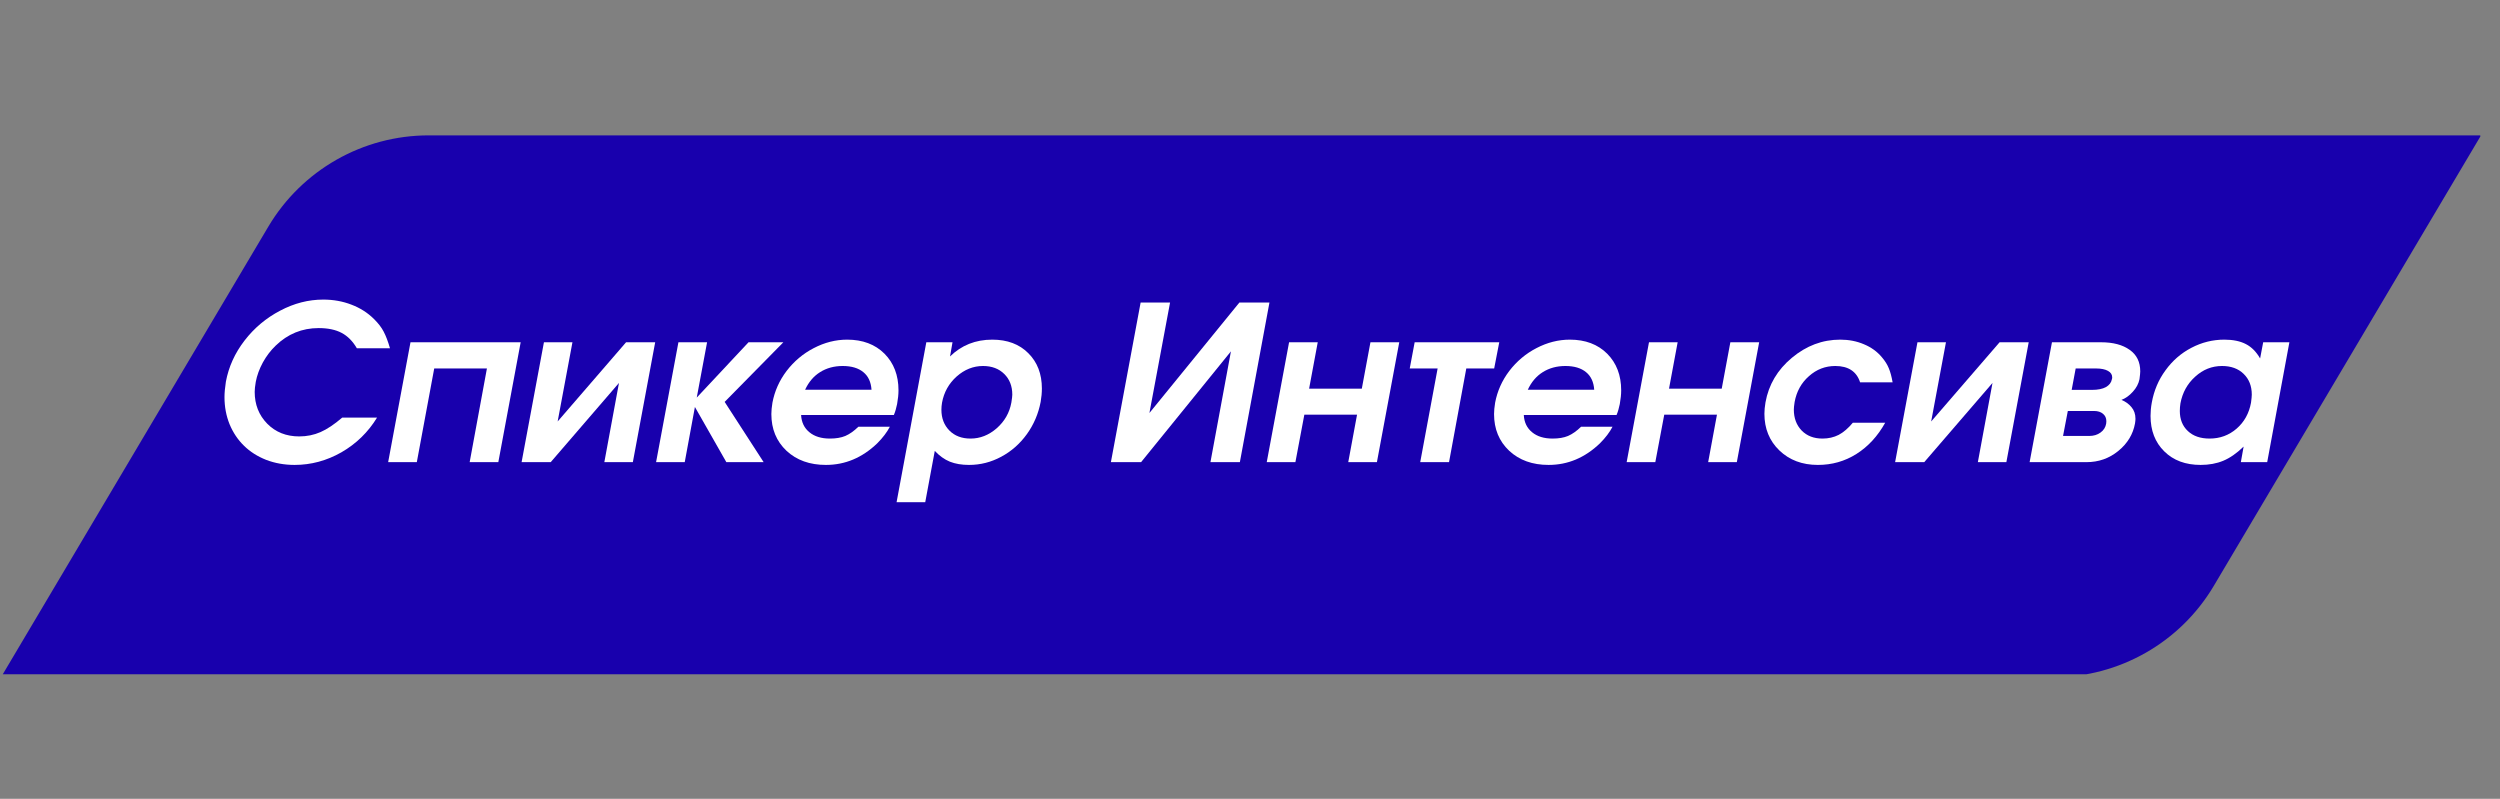<?xml version="1.0" encoding="UTF-8"?> <svg xmlns="http://www.w3.org/2000/svg" xmlns:xlink="http://www.w3.org/1999/xlink" width="338" zoomAndPan="magnify" viewBox="0 0 253.5 81" height="108" preserveAspectRatio="xMidYMid meet" version="1.0"><rect x="0" y="0" width="253.5" height="81" fill="#808080" stroke="none"/><defs><g></g><clipPath id="cb24870178"><path d="M 0 13.727 L 251.504 13.727 L 251.504 68.371 L 0 68.371 Z M 0 13.727 " clip-rule="nonzero"></path></clipPath></defs><g clip-path="url(#cb24870178)"><path fill="#1800ad" d="M 251.574 13.727 C 251.574 13.727 233.77 43.75 224.477 59.41 C 221.07 65.152 214.891 68.672 208.207 68.672 C 164.168 68.672 0.102 68.672 0.102 68.672 C 0.102 68.672 17.91 38.652 27.199 22.996 C 30.605 17.25 36.785 13.727 43.465 13.727 Z M 251.574 13.727 " fill-opacity="1" fill-rule="evenodd"></path></g><g fill="#ffffff" fill-opacity="1"><g transform="translate(20.607, 46.862)"><g><path d="M 14.094 -4.516 L 17.625 -4.516 C 16.719 -3.035 15.516 -1.863 14.016 -1 C 12.516 -0.145 10.93 0.281 9.266 0.281 C 8.234 0.281 7.27 0.109 6.375 -0.234 C 5.488 -0.586 4.738 -1.066 4.125 -1.672 C 3.508 -2.273 3.023 -3 2.672 -3.844 C 2.328 -4.695 2.156 -5.613 2.156 -6.594 C 2.156 -7.02 2.203 -7.539 2.297 -8.156 C 2.578 -9.664 3.207 -11.055 4.188 -12.328 C 5.176 -13.609 6.379 -14.617 7.797 -15.359 C 9.211 -16.109 10.672 -16.484 12.172 -16.484 C 13.191 -16.484 14.145 -16.312 15.031 -15.969 C 15.914 -15.633 16.676 -15.148 17.312 -14.516 C 17.75 -14.086 18.078 -13.66 18.297 -13.234 C 18.523 -12.805 18.738 -12.242 18.938 -11.547 L 15.578 -11.547 C 15.16 -12.266 14.645 -12.785 14.031 -13.109 C 13.426 -13.43 12.648 -13.594 11.703 -13.594 C 10.023 -13.594 8.57 -13 7.344 -11.812 C 6.844 -11.332 6.41 -10.766 6.047 -10.109 C 5.691 -9.453 5.453 -8.797 5.328 -8.141 C 5.254 -7.711 5.219 -7.375 5.219 -7.125 C 5.219 -5.844 5.641 -4.77 6.484 -3.906 C 7.336 -3.039 8.422 -2.609 9.734 -2.609 C 10.504 -2.609 11.223 -2.754 11.891 -3.047 C 12.555 -3.336 13.289 -3.828 14.094 -4.516 Z M 14.094 -4.516 "></path></g></g></g><g fill="#ffffff" fill-opacity="1"><g transform="translate(38.171, 46.862)"><g><path d="M 12.359 0 L 9.453 0 L 11.203 -9.5 L 5.859 -9.5 L 4.094 0 L 1.188 0 L 3.453 -12.156 L 14.625 -12.156 Z M 12.359 0 "></path></g></g></g><g fill="#ffffff" fill-opacity="1"><g transform="translate(51.702, 46.862)"><g><path d="M 11.781 -12.156 L 14.734 -12.156 L 12.469 0 L 9.578 0 L 11.062 -8.031 L 4.141 0 L 1.188 0 L 3.453 -12.156 L 6.344 -12.156 L 4.844 -4.125 Z M 11.781 -12.156 "></path></g></g></g><g fill="#ffffff" fill-opacity="1"><g transform="translate(65.339, 46.862)"><g><path d="M 1.188 0 L 3.453 -12.156 L 6.359 -12.156 L 5.312 -6.547 L 10.562 -12.156 L 14.094 -12.156 L 8.141 -6.109 L 12.094 0 L 8.312 0 L 5.125 -5.594 L 4.094 0 Z M 1.188 0 "></path></g></g></g><g fill="#ffffff" fill-opacity="1"><g transform="translate(76.591, 46.862)"><g><path d="M 14.047 -4.781 L 4.641 -4.781 C 4.68 -4.039 4.961 -3.457 5.484 -3.031 C 6.004 -2.602 6.695 -2.391 7.562 -2.391 C 8.176 -2.391 8.695 -2.477 9.125 -2.656 C 9.562 -2.844 10.004 -3.156 10.453 -3.594 L 13.641 -3.594 C 13.348 -3.031 12.922 -2.469 12.359 -1.906 C 10.836 -0.445 9.102 0.281 7.156 0.281 C 5.52 0.281 4.188 -0.195 3.156 -1.156 C 2.133 -2.125 1.625 -3.363 1.625 -4.875 C 1.625 -5.195 1.66 -5.582 1.734 -6.031 C 1.953 -7.195 2.43 -8.27 3.172 -9.25 C 3.922 -10.227 4.836 -11 5.922 -11.562 C 7.016 -12.133 8.145 -12.422 9.312 -12.422 C 10.883 -12.422 12.145 -11.945 13.094 -11 C 14.039 -10.051 14.516 -8.812 14.516 -7.281 C 14.516 -6.875 14.469 -6.41 14.375 -5.891 C 14.289 -5.461 14.18 -5.094 14.047 -4.781 Z M 5.047 -7.344 L 11.781 -7.344 C 11.727 -8.125 11.453 -8.719 10.953 -9.125 C 10.453 -9.539 9.754 -9.75 8.859 -9.75 C 7.984 -9.75 7.219 -9.539 6.562 -9.125 C 5.914 -8.719 5.41 -8.125 5.047 -7.344 Z M 5.047 -7.344 "></path></g></g></g><g fill="#ffffff" fill-opacity="1"><g transform="translate(90.475, 46.862)"><g><path d="M 0.438 4.062 L 3.453 -12.156 L 6.109 -12.156 L 5.859 -10.719 C 7.016 -11.852 8.441 -12.422 10.141 -12.422 C 11.672 -12.422 12.891 -11.961 13.797 -11.047 C 14.711 -10.141 15.172 -8.945 15.172 -7.469 C 15.172 -7.031 15.129 -6.578 15.047 -6.109 C 14.816 -4.898 14.348 -3.805 13.641 -2.828 C 12.941 -1.859 12.078 -1.098 11.047 -0.547 C 10.023 0.004 8.938 0.281 7.781 0.281 C 7.039 0.281 6.395 0.172 5.844 -0.047 C 5.289 -0.273 4.781 -0.641 4.312 -1.141 L 3.344 4.062 Z M 9.203 -9.75 C 8.223 -9.75 7.332 -9.395 6.531 -8.688 C 5.738 -7.977 5.242 -7.094 5.047 -6.031 C 5.004 -5.781 4.984 -5.539 4.984 -5.312 C 4.984 -4.457 5.254 -3.754 5.797 -3.203 C 6.336 -2.66 7.051 -2.391 7.938 -2.391 C 8.906 -2.391 9.789 -2.738 10.594 -3.438 C 11.395 -4.145 11.891 -5.016 12.078 -6.047 C 12.141 -6.441 12.172 -6.707 12.172 -6.844 C 12.172 -7.707 11.898 -8.406 11.359 -8.938 C 10.816 -9.477 10.098 -9.75 9.203 -9.75 Z M 9.203 -9.75 "></path></g></g></g><g fill="#ffffff" fill-opacity="1"><g transform="translate(104.969, 46.862)"><g></g></g></g><g fill="#ffffff" fill-opacity="1"><g transform="translate(111.098, 46.862)"><g><path d="M 14.578 -16.188 L 17.625 -16.188 L 14.625 0 L 11.641 0 L 13.719 -11.234 L 4.609 0 L 1.547 0 L 4.562 -16.188 L 7.547 -16.188 L 5.453 -4.984 Z M 14.578 -16.188 "></path></g></g></g><g fill="#ffffff" fill-opacity="1"><g transform="translate(127.26, 46.862)"><g><path d="M 12.359 0 L 9.453 0 L 10.344 -4.812 L 5 -4.812 L 4.094 0 L 1.188 0 L 3.453 -12.156 L 6.359 -12.156 L 5.484 -7.453 L 10.828 -7.453 L 11.703 -12.156 L 14.625 -12.156 Z M 12.359 0 "></path></g></g></g><g fill="#ffffff" fill-opacity="1"><g transform="translate(140.791, 46.862)"><g><path d="M 10.719 -9.5 L 7.891 -9.5 L 6.141 0 L 3.219 0 L 4.984 -9.5 L 2.156 -9.5 L 2.656 -12.156 L 11.234 -12.156 Z M 10.719 -9.5 "></path></g></g></g><g fill="#ffffff" fill-opacity="1"><g transform="translate(149.872, 46.862)"><g><path d="M 14.047 -4.781 L 4.641 -4.781 C 4.68 -4.039 4.961 -3.457 5.484 -3.031 C 6.004 -2.602 6.695 -2.391 7.562 -2.391 C 8.176 -2.391 8.695 -2.477 9.125 -2.656 C 9.562 -2.844 10.004 -3.156 10.453 -3.594 L 13.641 -3.594 C 13.348 -3.031 12.922 -2.469 12.359 -1.906 C 10.836 -0.445 9.102 0.281 7.156 0.281 C 5.52 0.281 4.188 -0.195 3.156 -1.156 C 2.133 -2.125 1.625 -3.363 1.625 -4.875 C 1.625 -5.195 1.66 -5.582 1.734 -6.031 C 1.953 -7.195 2.43 -8.27 3.172 -9.25 C 3.922 -10.227 4.836 -11 5.922 -11.562 C 7.016 -12.133 8.145 -12.422 9.312 -12.422 C 10.883 -12.422 12.145 -11.945 13.094 -11 C 14.039 -10.051 14.516 -8.812 14.516 -7.281 C 14.516 -6.875 14.469 -6.41 14.375 -5.891 C 14.289 -5.461 14.18 -5.094 14.047 -4.781 Z M 5.047 -7.344 L 11.781 -7.344 C 11.727 -8.125 11.453 -8.719 10.953 -9.125 C 10.453 -9.539 9.754 -9.75 8.859 -9.75 C 7.984 -9.75 7.219 -9.539 6.562 -9.125 C 5.914 -8.719 5.41 -8.125 5.047 -7.344 Z M 5.047 -7.344 "></path></g></g></g><g fill="#ffffff" fill-opacity="1"><g transform="translate(163.755, 46.862)"><g><path d="M 12.359 0 L 9.453 0 L 10.344 -4.812 L 5 -4.812 L 4.094 0 L 1.188 0 L 3.453 -12.156 L 6.359 -12.156 L 5.484 -7.453 L 10.828 -7.453 L 11.703 -12.156 L 14.625 -12.156 Z M 12.359 0 "></path></g></g></g><g fill="#ffffff" fill-opacity="1"><g transform="translate(177.286, 46.862)"><g><path d="M 10.594 -4 L 13.875 -4 C 13.113 -2.633 12.141 -1.578 10.953 -0.828 C 9.773 -0.086 8.473 0.281 7.047 0.281 C 5.461 0.281 4.16 -0.207 3.141 -1.188 C 2.129 -2.164 1.625 -3.406 1.625 -4.906 C 1.625 -5.238 1.66 -5.625 1.734 -6.062 C 2.055 -7.852 2.945 -9.359 4.406 -10.578 C 5.875 -11.805 7.508 -12.422 9.312 -12.422 C 10.188 -12.422 10.988 -12.266 11.719 -11.953 C 12.457 -11.648 13.066 -11.207 13.547 -10.625 C 13.859 -10.258 14.086 -9.895 14.234 -9.531 C 14.391 -9.164 14.52 -8.688 14.625 -8.094 L 11.328 -8.094 C 10.973 -9.195 10.133 -9.75 8.812 -9.75 C 7.801 -9.75 6.91 -9.406 6.141 -8.719 C 5.367 -8.039 4.883 -7.164 4.688 -6.094 C 4.633 -5.738 4.609 -5.484 4.609 -5.328 C 4.609 -4.461 4.875 -3.754 5.406 -3.203 C 5.938 -2.66 6.641 -2.391 7.516 -2.391 C 8.117 -2.391 8.664 -2.516 9.156 -2.766 C 9.645 -3.023 10.125 -3.438 10.594 -4 Z M 10.594 -4 "></path></g></g></g><g fill="#ffffff" fill-opacity="1"><g transform="translate(190.977, 46.862)"><g><path d="M 11.781 -12.156 L 14.734 -12.156 L 12.469 0 L 9.578 0 L 11.062 -8.031 L 4.141 0 L 1.188 0 L 3.453 -12.156 L 6.344 -12.156 L 4.844 -4.125 Z M 11.781 -12.156 "></path></g></g></g><g fill="#ffffff" fill-opacity="1"><g transform="translate(204.615, 46.862)"><g><path d="M 5.859 -9.5 L 5.453 -7.328 L 7.516 -7.328 C 8.109 -7.328 8.578 -7.422 8.922 -7.609 C 9.266 -7.805 9.469 -8.07 9.531 -8.406 C 9.551 -8.457 9.562 -8.52 9.562 -8.594 C 9.562 -8.875 9.422 -9.094 9.141 -9.25 C 8.859 -9.414 8.445 -9.5 7.906 -9.5 Z M 5.062 -5.188 L 4.578 -2.656 L 7.234 -2.656 C 7.68 -2.656 8.062 -2.77 8.375 -3 C 8.695 -3.227 8.891 -3.535 8.953 -3.922 C 8.961 -3.984 8.969 -4.062 8.969 -4.156 C 8.969 -4.469 8.852 -4.719 8.625 -4.906 C 8.406 -5.094 8.102 -5.188 7.719 -5.188 Z M 10.5 -6.312 C 10.914 -6.145 11.254 -5.898 11.516 -5.578 C 11.785 -5.266 11.922 -4.867 11.922 -4.391 C 11.922 -4.285 11.906 -4.129 11.875 -3.922 C 11.676 -2.828 11.113 -1.898 10.188 -1.141 C 9.258 -0.379 8.18 0 6.953 0 L 1.188 0 L 3.453 -12.156 L 8.438 -12.156 C 9.656 -12.156 10.617 -11.898 11.328 -11.391 C 12.047 -10.891 12.406 -10.16 12.406 -9.203 C 12.406 -9.055 12.379 -8.789 12.328 -8.406 C 12.234 -7.945 12.008 -7.523 11.656 -7.141 C 11.312 -6.754 10.926 -6.477 10.5 -6.312 Z M 10.5 -6.312 "></path></g></g></g><g fill="#ffffff" fill-opacity="1"><g transform="translate(216.456, 46.862)"><g><path d="M 15.688 -12.156 L 13.438 0 L 10.766 0 L 11.047 -1.578 C 10.348 -0.898 9.66 -0.422 8.984 -0.141 C 8.305 0.141 7.539 0.281 6.688 0.281 C 5.156 0.281 3.926 -0.176 3 -1.094 C 2.07 -2.008 1.609 -3.207 1.609 -4.688 C 1.609 -5.113 1.648 -5.562 1.734 -6.031 C 1.953 -7.25 2.414 -8.344 3.125 -9.312 C 3.832 -10.289 4.707 -11.051 5.75 -11.594 C 6.801 -12.145 7.914 -12.422 9.094 -12.422 C 9.977 -12.422 10.707 -12.27 11.281 -11.969 C 11.852 -11.676 12.332 -11.191 12.719 -10.516 L 13.031 -12.156 Z M 8.859 -9.75 C 7.836 -9.75 6.93 -9.391 6.141 -8.672 C 5.348 -7.961 4.848 -7.062 4.641 -5.969 C 4.598 -5.695 4.578 -5.438 4.578 -5.188 C 4.578 -4.344 4.848 -3.664 5.391 -3.156 C 5.93 -2.645 6.664 -2.391 7.594 -2.391 C 8.645 -2.391 9.555 -2.723 10.328 -3.391 C 11.109 -4.066 11.598 -4.945 11.797 -6.031 C 11.848 -6.414 11.875 -6.688 11.875 -6.844 C 11.875 -7.719 11.598 -8.422 11.047 -8.953 C 10.504 -9.484 9.773 -9.75 8.859 -9.75 Z M 8.859 -9.75 "></path></g></g></g></svg> 